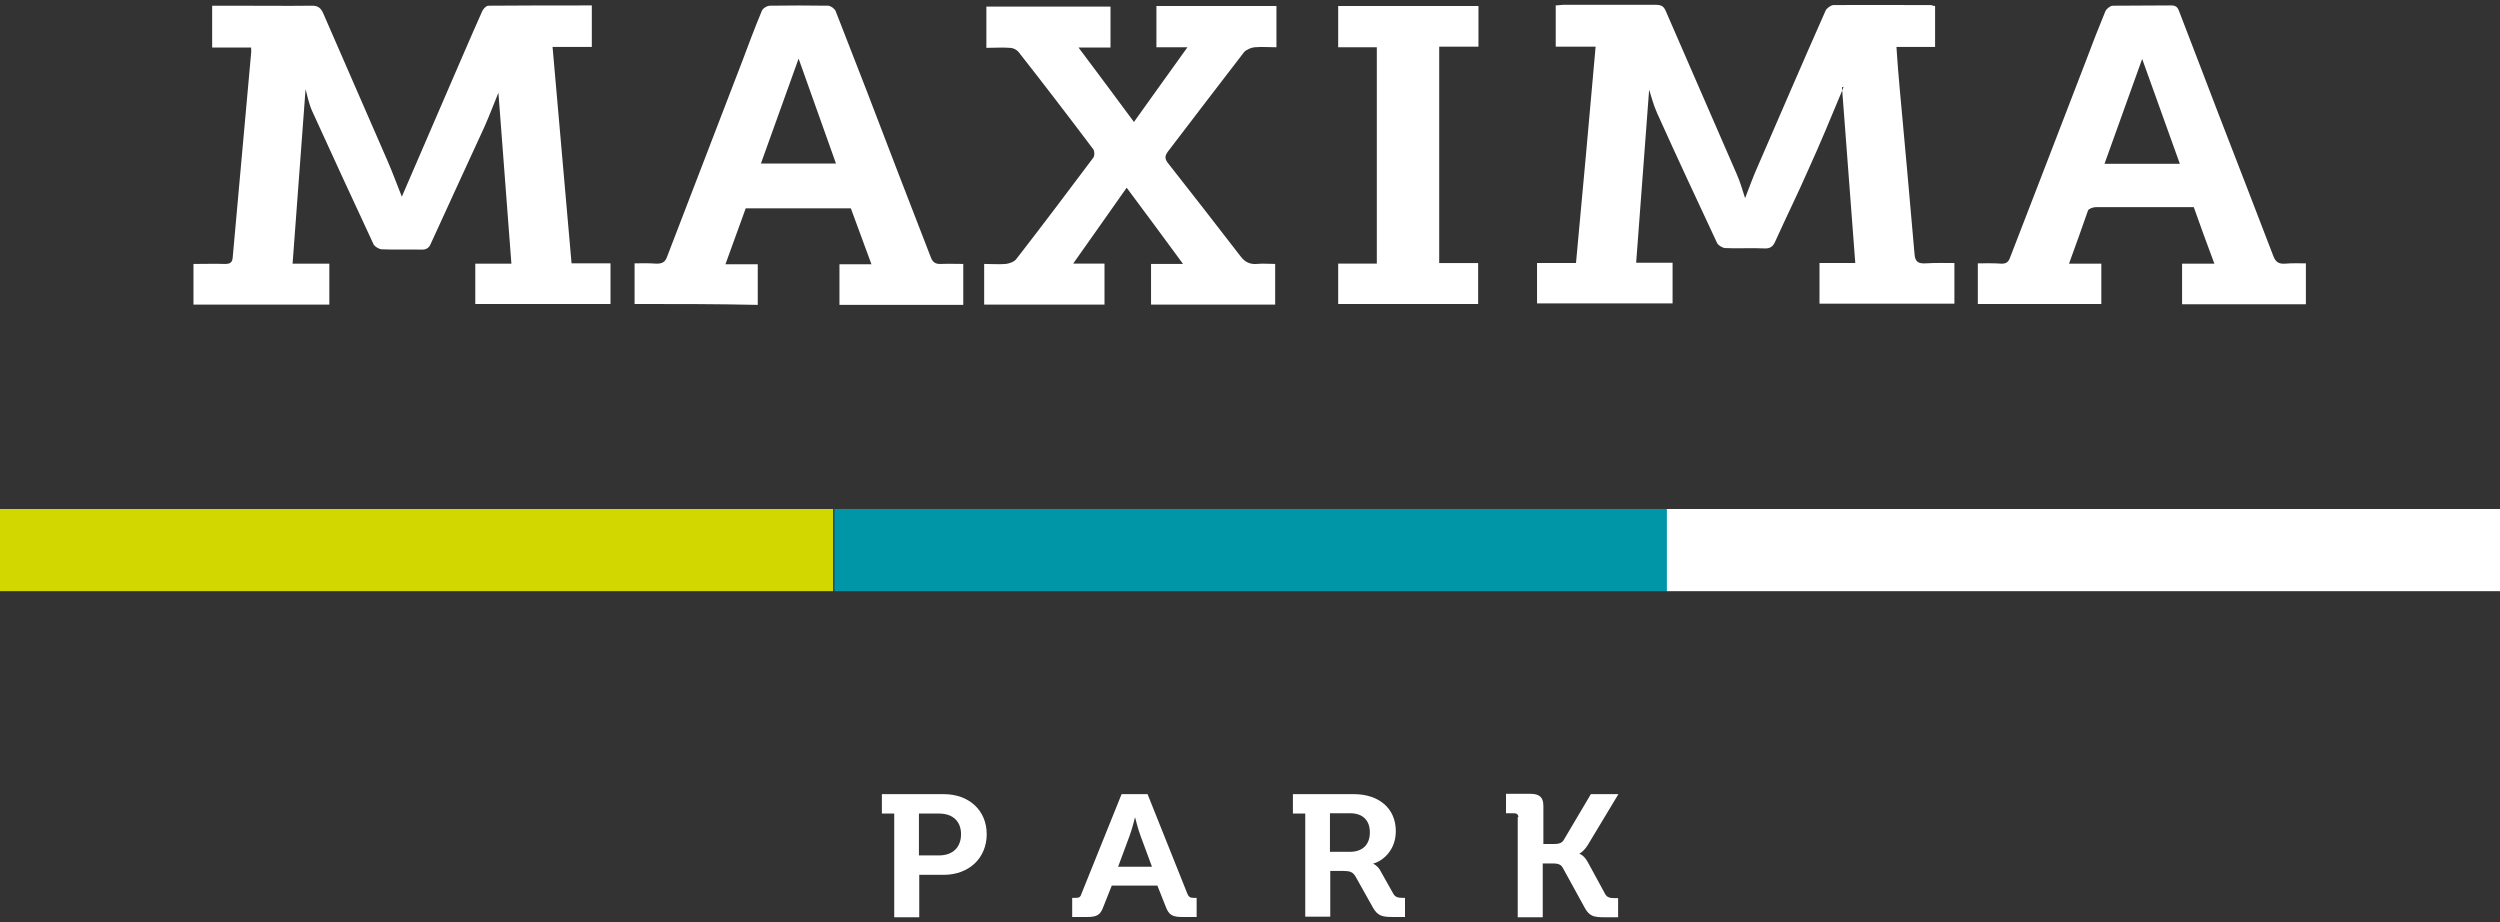 <?xml version="1.0" encoding="UTF-8"?> <svg xmlns="http://www.w3.org/2000/svg" width="206" height="76" viewBox="0 0 206 76" fill="none"><rect x="0" y="0" width="206" height="76" fill="#333333" stroke="none"/> <path fill-rule="evenodd" clip-rule="evenodd" d="M33.111 16.208C34.337 13.376 35.59 10.47 36.842 7.564C37.808 5.348 38.747 3.131 39.738 0.915C39.817 0.742 40.052 0.471 40.234 0.471C43.052 0.447 45.896 0.447 48.766 0.447C48.766 1.604 48.766 2.688 48.766 3.87C47.697 3.87 46.679 3.87 45.531 3.87C46.053 9.83 46.575 15.74 47.096 21.7C48.192 21.7 49.21 21.7 50.306 21.7C50.306 22.832 50.306 23.916 50.306 25.049C46.627 25.049 42.896 25.049 39.164 25.049C39.164 23.965 39.164 22.882 39.164 21.724C40.156 21.724 41.069 21.724 42.139 21.724C41.774 16.898 41.408 12.169 41.069 7.638C40.756 8.401 40.365 9.436 39.921 10.445C38.46 13.647 36.973 16.824 35.511 20.05C35.355 20.444 35.12 20.591 34.676 20.567C33.607 20.542 32.537 20.591 31.467 20.542C31.232 20.542 30.893 20.321 30.789 20.148C29.093 16.503 27.397 12.834 25.727 9.165C25.44 8.524 25.309 7.835 25.179 7.342C24.84 11.972 24.474 16.799 24.109 21.724C25.127 21.724 26.118 21.724 27.136 21.724C27.136 22.906 27.136 23.965 27.136 25.098C23.405 25.098 19.7 25.098 15.942 25.098C15.942 24.015 15.942 22.931 15.942 21.749C16.803 21.749 17.69 21.724 18.551 21.749C18.995 21.749 19.151 21.601 19.178 21.183C19.673 15.592 20.195 9.977 20.691 4.387C20.717 4.264 20.691 4.116 20.691 3.919C19.621 3.919 18.578 3.919 17.482 3.919C17.482 2.737 17.482 1.653 17.482 0.471C18.16 0.471 18.864 0.471 19.517 0.471C21.552 0.471 23.587 0.496 25.622 0.471C26.197 0.447 26.431 0.644 26.64 1.112C28.414 5.175 30.189 9.263 31.963 13.327C32.38 14.287 32.746 15.297 33.111 16.208Z" fill="white"></path> <path fill-rule="evenodd" clip-rule="evenodd" d="M159.451 0.494C159.451 1.627 159.451 2.711 159.451 3.868C158.381 3.868 157.389 3.868 156.267 3.868C156.346 5.026 156.424 6.134 156.528 7.217C156.946 11.773 157.363 16.329 157.755 20.91C157.807 21.575 158.042 21.747 158.746 21.698C159.477 21.649 160.259 21.673 161.042 21.673C161.042 22.831 161.042 23.914 161.042 25.023C157.363 25.023 153.684 25.023 149.927 25.023C149.927 23.964 149.927 22.855 149.927 21.673C150.892 21.673 151.858 21.673 152.875 21.673C152.51 16.797 152.145 11.995 151.779 7.193C151.832 7.168 151.858 7.168 151.91 7.143C151.858 7.291 151.832 7.439 151.753 7.562C150.866 9.705 149.979 11.847 149.014 13.965C148.153 15.935 147.187 17.881 146.3 19.851C146.117 20.294 145.882 20.516 145.308 20.467C144.265 20.417 143.221 20.491 142.177 20.442C141.943 20.442 141.603 20.22 141.499 20.048C139.829 16.477 138.159 12.906 136.541 9.311C136.228 8.621 136.046 7.858 135.889 7.39C135.55 11.97 135.185 16.773 134.819 21.649C135.837 21.649 136.802 21.649 137.82 21.649C137.82 22.806 137.82 23.865 137.82 24.998C134.141 24.998 130.41 24.998 126.652 24.998C126.652 23.914 126.652 22.831 126.652 21.673C127.696 21.673 128.74 21.673 129.862 21.673C130.41 15.738 130.958 9.828 131.479 3.844C130.357 3.844 129.288 3.844 128.192 3.844C128.192 2.686 128.192 1.578 128.192 0.445C128.401 0.445 128.609 0.396 128.818 0.396C131.349 0.396 133.88 0.396 136.385 0.396C136.881 0.396 137.089 0.494 137.272 0.938C139.229 5.444 141.186 9.926 143.143 14.433C143.404 15.024 143.56 15.615 143.795 16.329C144.16 15.393 144.474 14.507 144.865 13.645C146.717 9.385 148.544 5.124 150.423 0.888C150.501 0.691 150.84 0.445 151.049 0.42C153.736 0.396 156.45 0.42 159.137 0.42C159.242 0.47 159.346 0.494 159.451 0.494Z" fill="white"></path> <path fill-rule="evenodd" clip-rule="evenodd" d="M93.437 10.05C94.924 7.982 96.333 5.987 97.846 3.894C96.907 3.894 96.124 3.894 95.289 3.894C95.289 2.712 95.289 1.628 95.289 0.495C98.577 0.495 101.865 0.495 105.178 0.495C105.178 1.628 105.178 2.712 105.178 3.894C104.552 3.894 103.952 3.844 103.378 3.894C103.091 3.918 102.699 4.091 102.517 4.288C100.429 6.997 98.342 9.73 96.255 12.464C95.994 12.809 95.942 13.055 96.229 13.424C98.238 15.985 100.247 18.547 102.23 21.132C102.595 21.6 102.987 21.797 103.587 21.748C104.056 21.699 104.526 21.748 105.074 21.748C105.074 22.881 105.074 23.964 105.074 25.097C101.682 25.097 98.29 25.097 94.846 25.097C94.846 24.014 94.846 22.93 94.846 21.748C95.681 21.748 96.516 21.748 97.481 21.748C95.889 19.581 94.402 17.561 92.837 15.468C91.375 17.537 89.966 19.556 88.427 21.723C89.34 21.723 90.149 21.723 91.01 21.723C91.01 22.881 91.01 23.964 91.01 25.097C87.749 25.097 84.435 25.097 81.095 25.097C81.095 24.038 81.095 22.955 81.095 21.748C81.695 21.748 82.295 21.797 82.895 21.748C83.209 21.699 83.574 21.576 83.756 21.329C85.896 18.571 88.01 15.764 90.097 12.981C90.201 12.833 90.201 12.488 90.097 12.316C88.062 9.607 86 6.923 83.913 4.263C83.756 4.091 83.469 3.943 83.235 3.943C82.608 3.894 81.956 3.943 81.278 3.943C81.278 2.761 81.278 1.677 81.278 0.544C84.696 0.544 88.088 0.544 91.506 0.544C91.506 1.677 91.506 2.761 91.506 3.918C90.697 3.918 89.862 3.918 88.871 3.918C90.436 5.987 91.897 7.982 93.437 10.05Z" fill="white"></path> <path fill-rule="evenodd" clip-rule="evenodd" d="M52.289 25.048C52.289 23.94 52.289 22.856 52.289 21.699C52.889 21.699 53.463 21.674 54.011 21.723C54.559 21.748 54.82 21.6 54.976 21.132C57.038 15.764 59.099 10.42 61.16 5.051C61.682 3.647 62.204 2.268 62.778 0.889C62.856 0.692 63.195 0.47 63.456 0.47C65.022 0.446 66.64 0.446 68.231 0.47C68.44 0.47 68.779 0.717 68.858 0.914C70.606 5.371 72.328 9.829 74.024 14.286C74.911 16.601 75.824 18.916 76.711 21.231C76.868 21.625 77.103 21.773 77.546 21.748C78.146 21.723 78.72 21.748 79.373 21.748C79.373 22.905 79.373 23.989 79.373 25.122C75.981 25.122 72.589 25.122 69.171 25.122C69.171 24.014 69.171 22.93 69.171 21.773C70.032 21.773 70.841 21.773 71.806 21.773C71.206 20.147 70.658 18.645 70.11 17.167C67.188 17.167 64.344 17.167 61.447 17.167C60.899 18.669 60.351 20.172 59.777 21.773C60.717 21.773 61.552 21.773 62.439 21.773C62.439 22.93 62.439 24.014 62.439 25.122C59.073 25.048 55.707 25.048 52.289 25.048ZM65.805 4.829C64.839 7.514 63.77 10.493 62.7 13.473C64.761 13.473 66.796 13.473 68.884 13.473C67.814 10.469 66.77 7.538 65.805 4.829Z" fill="white"></path> <path fill-rule="evenodd" clip-rule="evenodd" d="M170.488 21.724C171.453 21.724 172.288 21.724 173.149 21.724C173.149 22.857 173.149 23.941 173.149 25.049C169.783 25.049 166.417 25.049 162.973 25.049C162.973 24.015 162.973 22.906 162.973 21.7C163.599 21.7 164.226 21.675 164.878 21.724C165.321 21.749 165.504 21.577 165.635 21.207C167.748 15.765 169.835 10.322 171.923 4.904C172.419 3.574 172.94 2.245 173.488 0.915C173.567 0.742 173.88 0.471 174.089 0.471C175.706 0.447 177.298 0.471 178.863 0.447C179.438 0.422 179.49 0.767 179.62 1.087C180.69 3.845 181.734 6.604 182.803 9.386C184.317 13.302 185.83 17.193 187.317 21.084C187.5 21.577 187.761 21.774 188.335 21.724C188.857 21.675 189.431 21.7 190.005 21.7C190.005 22.857 190.005 23.941 190.005 25.074C186.613 25.074 183.221 25.074 179.803 25.074C179.803 23.965 179.803 22.882 179.803 21.724C180.664 21.724 181.499 21.724 182.464 21.724C181.864 20.124 181.316 18.621 180.768 17.07C179.829 17.07 178.916 17.07 177.976 17.07C176.228 17.07 174.454 17.07 172.68 17.07C172.471 17.07 172.132 17.193 172.053 17.341C171.558 18.744 171.062 20.173 170.488 21.724ZM173.41 13.499C175.498 13.499 177.533 13.499 179.62 13.499C178.55 10.519 177.507 7.613 176.515 4.855C175.524 7.613 174.48 10.544 173.41 13.499Z" fill="white"></path> <path fill-rule="evenodd" clip-rule="evenodd" d="M121.825 0.495C121.825 1.628 121.825 2.687 121.825 3.844C120.756 3.844 119.686 3.844 118.59 3.844C118.59 9.829 118.59 15.714 118.59 21.674C119.66 21.674 120.703 21.674 121.799 21.674C121.799 22.807 121.799 23.915 121.799 25.048C117.964 25.048 114.128 25.048 110.266 25.048C110.266 23.964 110.266 22.881 110.266 21.723C111.31 21.723 112.328 21.723 113.45 21.723C113.45 15.764 113.45 9.878 113.45 3.894C112.406 3.894 111.388 3.894 110.266 3.894C110.266 2.736 110.266 1.653 110.266 0.495C114.076 0.495 117.911 0.495 121.825 0.495Z" fill="white"></path> <path d="M137.403 41.941H68.754V48.713H137.403V41.941Z" fill="#0095A7"></path> <path d="M206 41.941H137.351V48.713H206V41.941Z" fill="white"></path> <path d="M68.649 41.941H0V48.713H68.649V41.941Z" fill="#D2D700"></path> <path d="M73.685 67.038H72.667V65.437H77.755C79.843 65.437 81.304 66.767 81.304 68.737C81.304 70.707 79.843 72.086 77.755 72.086H75.746V75.583H73.685V67.038ZM77.364 70.486C78.538 70.486 79.19 69.796 79.19 68.737C79.19 67.703 78.538 67.038 77.39 67.038H75.72V70.486H77.364Z" fill="white"></path> <path d="M88.375 73.983H88.636C88.897 73.983 89.027 73.933 89.106 73.662L92.419 65.437H94.559L97.847 73.662C97.951 73.909 98.081 73.983 98.342 73.983H98.603V75.559H97.377C96.594 75.559 96.307 75.362 96.072 74.746L95.368 72.973H91.61L90.906 74.746C90.671 75.386 90.384 75.559 89.601 75.559H88.349V73.983H88.375ZM94.924 71.421L93.985 68.885C93.776 68.343 93.541 67.382 93.541 67.382H93.515C93.515 67.382 93.28 68.343 93.072 68.885L92.132 71.421H94.924Z" fill="white"></path> <path d="M107.553 67.038H106.535V65.437H111.545C113.58 65.437 115.015 66.57 115.015 68.491C115.015 70.313 113.606 71.076 113.163 71.15V71.175C113.163 71.175 113.502 71.323 113.711 71.692L114.806 73.638C114.963 73.933 115.224 73.983 115.563 73.983H115.772V75.559H114.702C113.867 75.559 113.502 75.436 113.136 74.795L111.701 72.234C111.467 71.84 111.232 71.766 110.658 71.766H109.614V75.534H107.553V67.038ZM111.232 70.19C112.275 70.19 112.876 69.599 112.876 68.589C112.876 67.579 112.275 67.013 111.258 67.013H109.588V70.19H111.232Z" fill="white"></path> <path d="M125.113 67.331C125.113 67.134 124.983 67.011 124.774 67.011H124.095V65.41H126.105C126.861 65.41 127.174 65.706 127.174 66.395V69.547H127.957C128.349 69.547 128.662 69.523 128.844 69.227L131.088 65.435H133.358L130.853 69.597C130.514 70.163 130.149 70.335 130.149 70.335V70.36C130.149 70.36 130.514 70.434 130.853 71.074L132.262 73.66C132.419 73.956 132.68 74.005 133.045 74.005H133.332V75.581H132.158C131.323 75.581 130.958 75.483 130.592 74.818L128.766 71.493C128.583 71.148 128.218 71.148 127.801 71.148H127.122V75.581H125.061V67.331H125.113Z" fill="white"></path> </svg> 